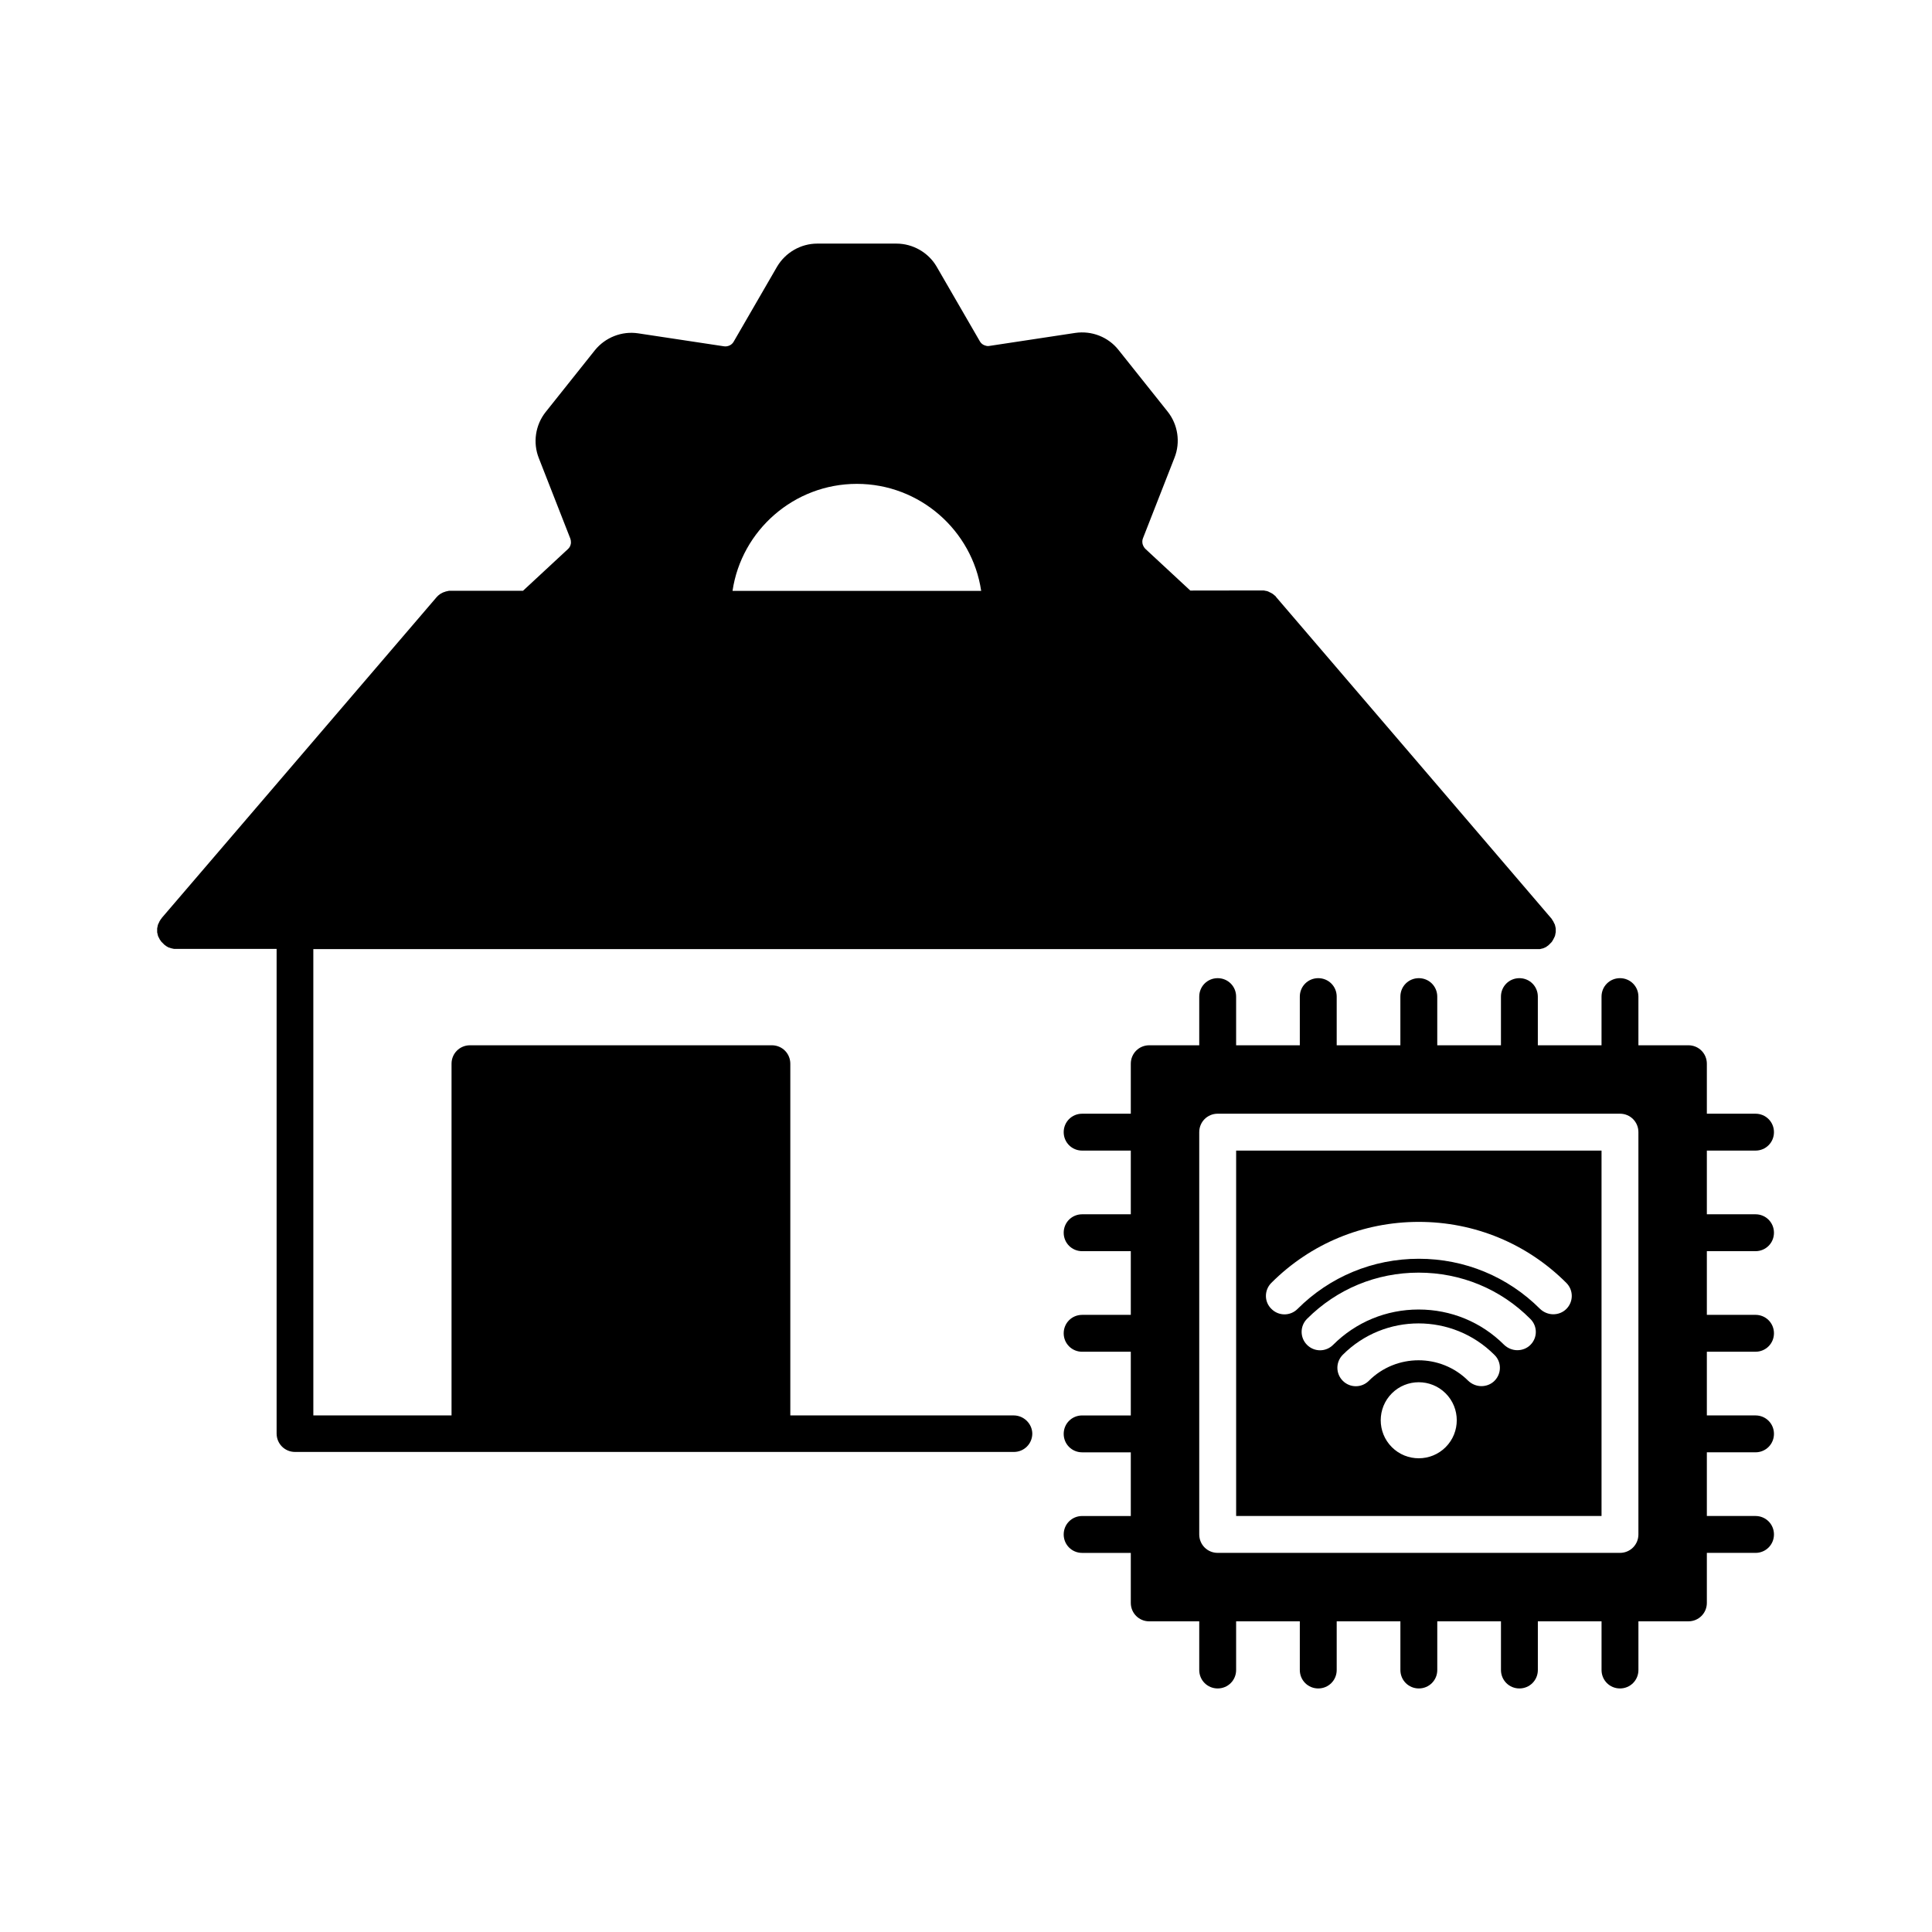 <?xml version="1.0" encoding="UTF-8"?>
<!-- Uploaded to: SVG Find, www.svgfind.com, Generator: SVG Find Mixer Tools -->
<svg fill="#000000" width="800px" height="800px" version="1.1" viewBox="144 144 512 512" xmlns="http://www.w3.org/2000/svg">
 <g>
  <path d="m471.59 545.75h96.832v-96.832h-96.832zm55.52-18.238c-3.93 3.93-10.328 3.93-14.258 0-3.93-3.93-3.93-10.328 0-14.258 3.93-3.93 10.328-3.93 14.258 0 3.93 3.93 3.93 10.328 0 14.258zm12.949-17.582c-0.957 0.957-2.215 1.41-3.477 1.41-1.258 0-2.519-0.504-3.477-1.41-7.254-7.254-19.094-7.254-26.348 0-1.914 1.914-4.988 1.914-6.902 0-1.914-1.914-1.914-4.988 0-6.902 11.082-11.082 29.07-11.082 40.152 0 1.965 1.863 1.965 4.988 0.051 6.902zm9.52-9.523c-0.957 0.957-2.215 1.41-3.477 1.41-1.258 0-2.519-0.504-3.477-1.41-6.047-6.047-14.105-9.371-22.672-9.371s-16.625 3.324-22.672 9.371c-1.914 1.914-4.988 1.914-6.902 0-1.914-1.914-1.914-4.988 0-6.902 7.91-7.91 18.391-12.242 29.574-12.242s21.715 4.332 29.574 12.242c1.965 1.918 1.965 4.988 0.051 6.902zm-68.668-16.422c10.43-10.43 24.285-16.172 39.094-16.172 14.762 0 28.668 5.742 39.094 16.172 1.914 1.914 1.914 4.988 0 6.902-0.957 0.957-2.215 1.41-3.477 1.41-1.258 0-2.519-0.504-3.477-1.41-8.566-8.566-20-13.301-32.145-13.301-12.141 0-23.578 4.734-32.145 13.301-1.914 1.914-4.988 1.914-6.902 0-1.957-1.863-1.957-4.988-0.043-6.902z"/>
  <path d="m609.23 448.92c2.719 0 4.887-2.168 4.887-4.887s-2.168-4.887-4.887-4.887h-12.898v-13.25c0-2.719-2.168-4.887-4.887-4.887h-13.25v-12.898c0-2.719-2.168-4.887-4.887-4.887s-4.887 2.168-4.887 4.887v12.898h-16.879v-12.898c0-2.719-2.168-4.887-4.887-4.887s-4.887 2.168-4.887 4.887v12.898h-16.879v-12.898c0-2.719-2.168-4.887-4.887-4.887s-4.887 2.168-4.887 4.887v12.898h-16.875v-12.898c0-2.719-2.168-4.887-4.887-4.887s-4.887 2.168-4.887 4.887v12.898h-16.879v-12.898c0-2.719-2.168-4.887-4.887-4.887s-4.887 2.168-4.887 4.887v12.898h-13.25c-2.719 0-4.887 2.168-4.887 4.887v13.25h-12.898c-2.719 0-4.887 2.168-4.887 4.887s2.168 4.887 4.887 4.887h12.898v16.879h-12.898c-2.719 0-4.887 2.168-4.887 4.887s2.168 4.887 4.887 4.887h12.898v16.879h-12.898c-2.719 0-4.887 2.168-4.887 4.887s2.168 4.887 4.887 4.887h12.898v16.879h-12.898c-2.719 0-4.887 2.168-4.887 4.887s2.168 4.887 4.887 4.887h12.898v16.879h-12.898c-2.719 0-4.887 2.168-4.887 4.887s2.168 4.887 4.887 4.887h12.898v13.25c0 2.719 2.168 4.887 4.887 4.887h13.25v12.898c0 2.719 2.168 4.887 4.887 4.887s4.887-2.168 4.887-4.887v-12.898h16.879v12.898c0 2.719 2.168 4.887 4.887 4.887s4.887-2.168 4.887-4.887v-12.898h16.879v12.898c0 2.719 2.168 4.887 4.887 4.887s4.887-2.168 4.887-4.887v-12.898h16.879v12.898c0 2.719 2.168 4.887 4.887 4.887s4.887-2.168 4.887-4.887v-12.898h16.879v12.898c0 2.719 2.168 4.887 4.887 4.887s4.887-2.168 4.887-4.887v-12.898l13.246-0.004c2.719 0 4.887-2.168 4.887-4.887v-13.25h12.898c2.719 0 4.887-2.168 4.887-4.887s-2.168-4.887-4.887-4.887h-12.898v-16.879h12.898c2.719 0 4.887-2.168 4.887-4.887s-2.168-4.887-4.887-4.887h-12.898v-16.879h12.898c2.719 0 4.887-2.168 4.887-4.887s-2.168-4.887-4.887-4.887h-12.898v-16.875h12.898c2.719 0 4.887-2.168 4.887-4.887s-2.168-4.887-4.887-4.887h-12.898v-16.879zm-31.035 101.72c0 2.719-2.168 4.887-4.887 4.887h-106.61c-2.719 0-4.887-2.168-4.887-4.887v-106.61c0-2.719 2.168-4.887 4.887-4.887h106.61c2.719 0 4.887 2.168 4.887 4.887z"/>
  <path d="m412.64 519.1h-59.199v-93.203c0-2.719-2.168-4.887-4.887-4.887h-80.004c-2.719 0-4.887 2.168-4.887 4.887v93.203h-36.625l-0.004-123.58h324.35 0.453 0.152c0.102 0 0.203 0 0.301-0.051 0.051 0 0.102 0 0.203-0.051 0.102 0 0.152-0.051 0.25-0.051 0.051 0 0.102-0.051 0.203-0.051 0.102-0.051 0.152-0.051 0.25-0.102 0.051 0 0.102-0.051 0.203-0.102s0.152-0.051 0.25-0.102l0.152-0.102c0.051-0.051 0.152-0.102 0.203-0.152 0.051-0.051 0.102-0.051 0.152-0.102 0.051-0.051 0.152-0.102 0.203-0.152 0.051-0.051 0.102-0.102 0.152-0.152l0.051-0.051c0.051-0.051 0.102-0.051 0.102-0.102 0.051-0.051 0.152-0.102 0.203-0.203 0.051-0.051 0.102-0.102 0.152-0.152 0.051-0.051 0.102-0.102 0.152-0.152 0.051-0.051 0.102-0.152 0.152-0.203s0.102-0.102 0.102-0.203c0.051-0.051 0.102-0.152 0.152-0.203 0.051-0.051 0.051-0.152 0.102-0.203s0.051-0.152 0.102-0.203c0.051-0.051 0.051-0.152 0.102-0.203s0.051-0.152 0.102-0.203c0.051-0.102 0.051-0.152 0.102-0.25 0-0.051 0.051-0.152 0.051-0.203 0-0.102 0.051-0.152 0.051-0.25 0-0.102 0-0.152 0.051-0.25 0-0.102 0-0.152 0.051-0.25v-0.25-0.152-0.051-0.301-0.203c0-0.102-0.051-0.203-0.051-0.301 0-0.051 0-0.152-0.051-0.203 0-0.102-0.051-0.152-0.051-0.25 0-0.051-0.051-0.152-0.051-0.203 0-0.102-0.051-0.152-0.102-0.25 0-0.051-0.051-0.152-0.102-0.203-0.051-0.051-0.051-0.152-0.102-0.203-0.051-0.102-0.051-0.152-0.102-0.25-0.051-0.051-0.051-0.102-0.102-0.152-0.051-0.102-0.102-0.152-0.152-0.25-0.051-0.051-0.102-0.102-0.102-0.152-0.051-0.102-0.102-0.152-0.152-0.25l-0.051-0.051-31.387-36.676-22.27-25.996-19.246-22.469c-0.051-0.051-0.102-0.102-0.102-0.152-0.051-0.051-0.102-0.152-0.203-0.203-0.051-0.051-0.102-0.102-0.203-0.152-0.051-0.051-0.102-0.102-0.152-0.152-0.051-0.051-0.152-0.102-0.203-0.152-0.051-0.051-0.102-0.102-0.152-0.102-0.051-0.051-0.152-0.102-0.25-0.152-0.051-0.051-0.102-0.051-0.203-0.102-0.051-0.051-0.152-0.051-0.203-0.102-0.051-0.051-0.152-0.051-0.203-0.102-0.051-0.051-0.152-0.051-0.203-0.102-0.102-0.051-0.152-0.051-0.25-0.102-0.051 0-0.152-0.051-0.203-0.051-0.102 0-0.152-0.051-0.25-0.051-0.102 0-0.152 0-0.25-0.051-0.102 0-0.152 0-0.25-0.051h-0.301-0.152l-19.043 0.027-11.891-11.035c-0.352-0.352-0.605-0.805-0.754-1.309-0.102-0.504-0.102-1.008 0.102-1.512l8.363-21.363c1.613-4.082 0.906-8.766-1.812-12.191l-13.047-16.375c-2.719-3.426-7.106-5.141-11.488-4.484l-22.621 3.426c-0.152 0-0.301 0.051-0.402 0.051-0.402 0-0.754-0.102-1.109-0.25-0.453-0.203-0.855-0.555-1.109-1.008l-11.488-19.852c-2.168-3.676-6.25-6.043-10.633-6.043h-20.957c-4.383 0-8.465 2.367-10.68 6.144l-11.488 19.852c-0.25 0.453-0.656 0.805-1.109 1.008-0.453 0.203-1.008 0.301-1.512 0.203l-22.672-3.426c-4.332-0.656-8.715 1.059-11.488 4.484l-13.047 16.375c-2.719 3.426-3.426 8.113-1.812 12.191l8.363 21.363c0.102 0.301 0.152 0.605 0.152 0.906 0 0.203 0 0.402-0.051 0.555-0.102 0.504-0.352 0.957-0.754 1.309l-11.891 11.035h-19.043-0.203-0.25c-0.102 0-0.203 0-0.301 0.051-0.051 0-0.152 0-0.203 0.051-0.102 0-0.203 0.051-0.301 0.051-0.051 0-0.102 0.051-0.203 0.051-0.102 0.051-0.203 0.051-0.25 0.102-0.051 0-0.102 0.051-0.203 0.051-0.102 0.051-0.152 0.051-0.25 0.102-0.051 0.051-0.152 0.051-0.203 0.102s-0.152 0.102-0.203 0.102c-0.051 0.051-0.152 0.102-0.203 0.102-0.051 0.051-0.152 0.102-0.203 0.152-0.051 0.051-0.152 0.102-0.203 0.152-0.051 0.051-0.102 0.102-0.203 0.152-0.051 0.051-0.102 0.102-0.152 0.152l-0.305 0.305-41.516 48.465-31.387 36.625v0.051c-0.051 0.102-0.152 0.152-0.203 0.25-0.051 0.051-0.102 0.102-0.102 0.152-0.051 0.102-0.102 0.152-0.152 0.25-0.051 0.051-0.051 0.102-0.102 0.152-0.051 0.102-0.051 0.152-0.102 0.25-0.051 0.051-0.051 0.152-0.102 0.203-0.051 0.051-0.051 0.152-0.102 0.203-0.051 0.051-0.051 0.152-0.102 0.25 0 0.051-0.051 0.152-0.051 0.203 0 0.102-0.051 0.152-0.051 0.25 0 0.051 0 0.152-0.051 0.203 0 0.102-0.051 0.203-0.051 0.301v0.203 0.301 0.051 0.152 0.25c0 0.102 0 0.152 0.051 0.25 0 0.102 0 0.152 0.051 0.25 0 0.102 0.051 0.152 0.051 0.25 0 0.051 0.051 0.152 0.051 0.203 0 0.102 0.051 0.152 0.102 0.25 0 0.051 0.051 0.152 0.102 0.203 0.051 0.051 0.051 0.152 0.102 0.203 0.051 0.051 0.051 0.152 0.102 0.203 0.051 0.051 0.051 0.152 0.102 0.203 0.051 0.051 0.102 0.152 0.152 0.203 0.051 0.051 0.102 0.102 0.102 0.152 0.051 0.051 0.102 0.152 0.152 0.203 0.051 0.051 0.102 0.102 0.152 0.152 0.051 0.051 0.102 0.102 0.152 0.152l0.203 0.203c0.051 0.051 0.102 0.102 0.102 0.102l0.051 0.051c0.051 0.051 0.102 0.102 0.152 0.152 0.051 0.051 0.152 0.102 0.203 0.152s0.102 0.051 0.152 0.102c0.051 0.051 0.152 0.102 0.203 0.152 0.301 0.176 0.352 0.176 0.402 0.227 0.102 0.051 0.152 0.102 0.25 0.102 0.051 0 0.102 0.051 0.203 0.051 0.102 0.051 0.152 0.051 0.25 0.102 0.051 0 0.102 0.051 0.203 0.051 0.102 0 0.152 0.051 0.25 0.051 0.051 0 0.102 0.051 0.203 0.051 0.102 0 0.203 0.051 0.301 0.051h0.152 0.453 26.5v128.42c0 2.719 2.168 4.887 4.887 4.887h190.49c2.719 0 4.887-2.168 4.887-4.887-0.051-2.625-2.269-4.793-4.938-4.793zm-41.566-246.87c16.676 0 30.582 12.344 32.949 28.363l-65.898 0.004c2.371-16.023 16.273-28.367 32.949-28.367z"/>
 </g>
</svg>